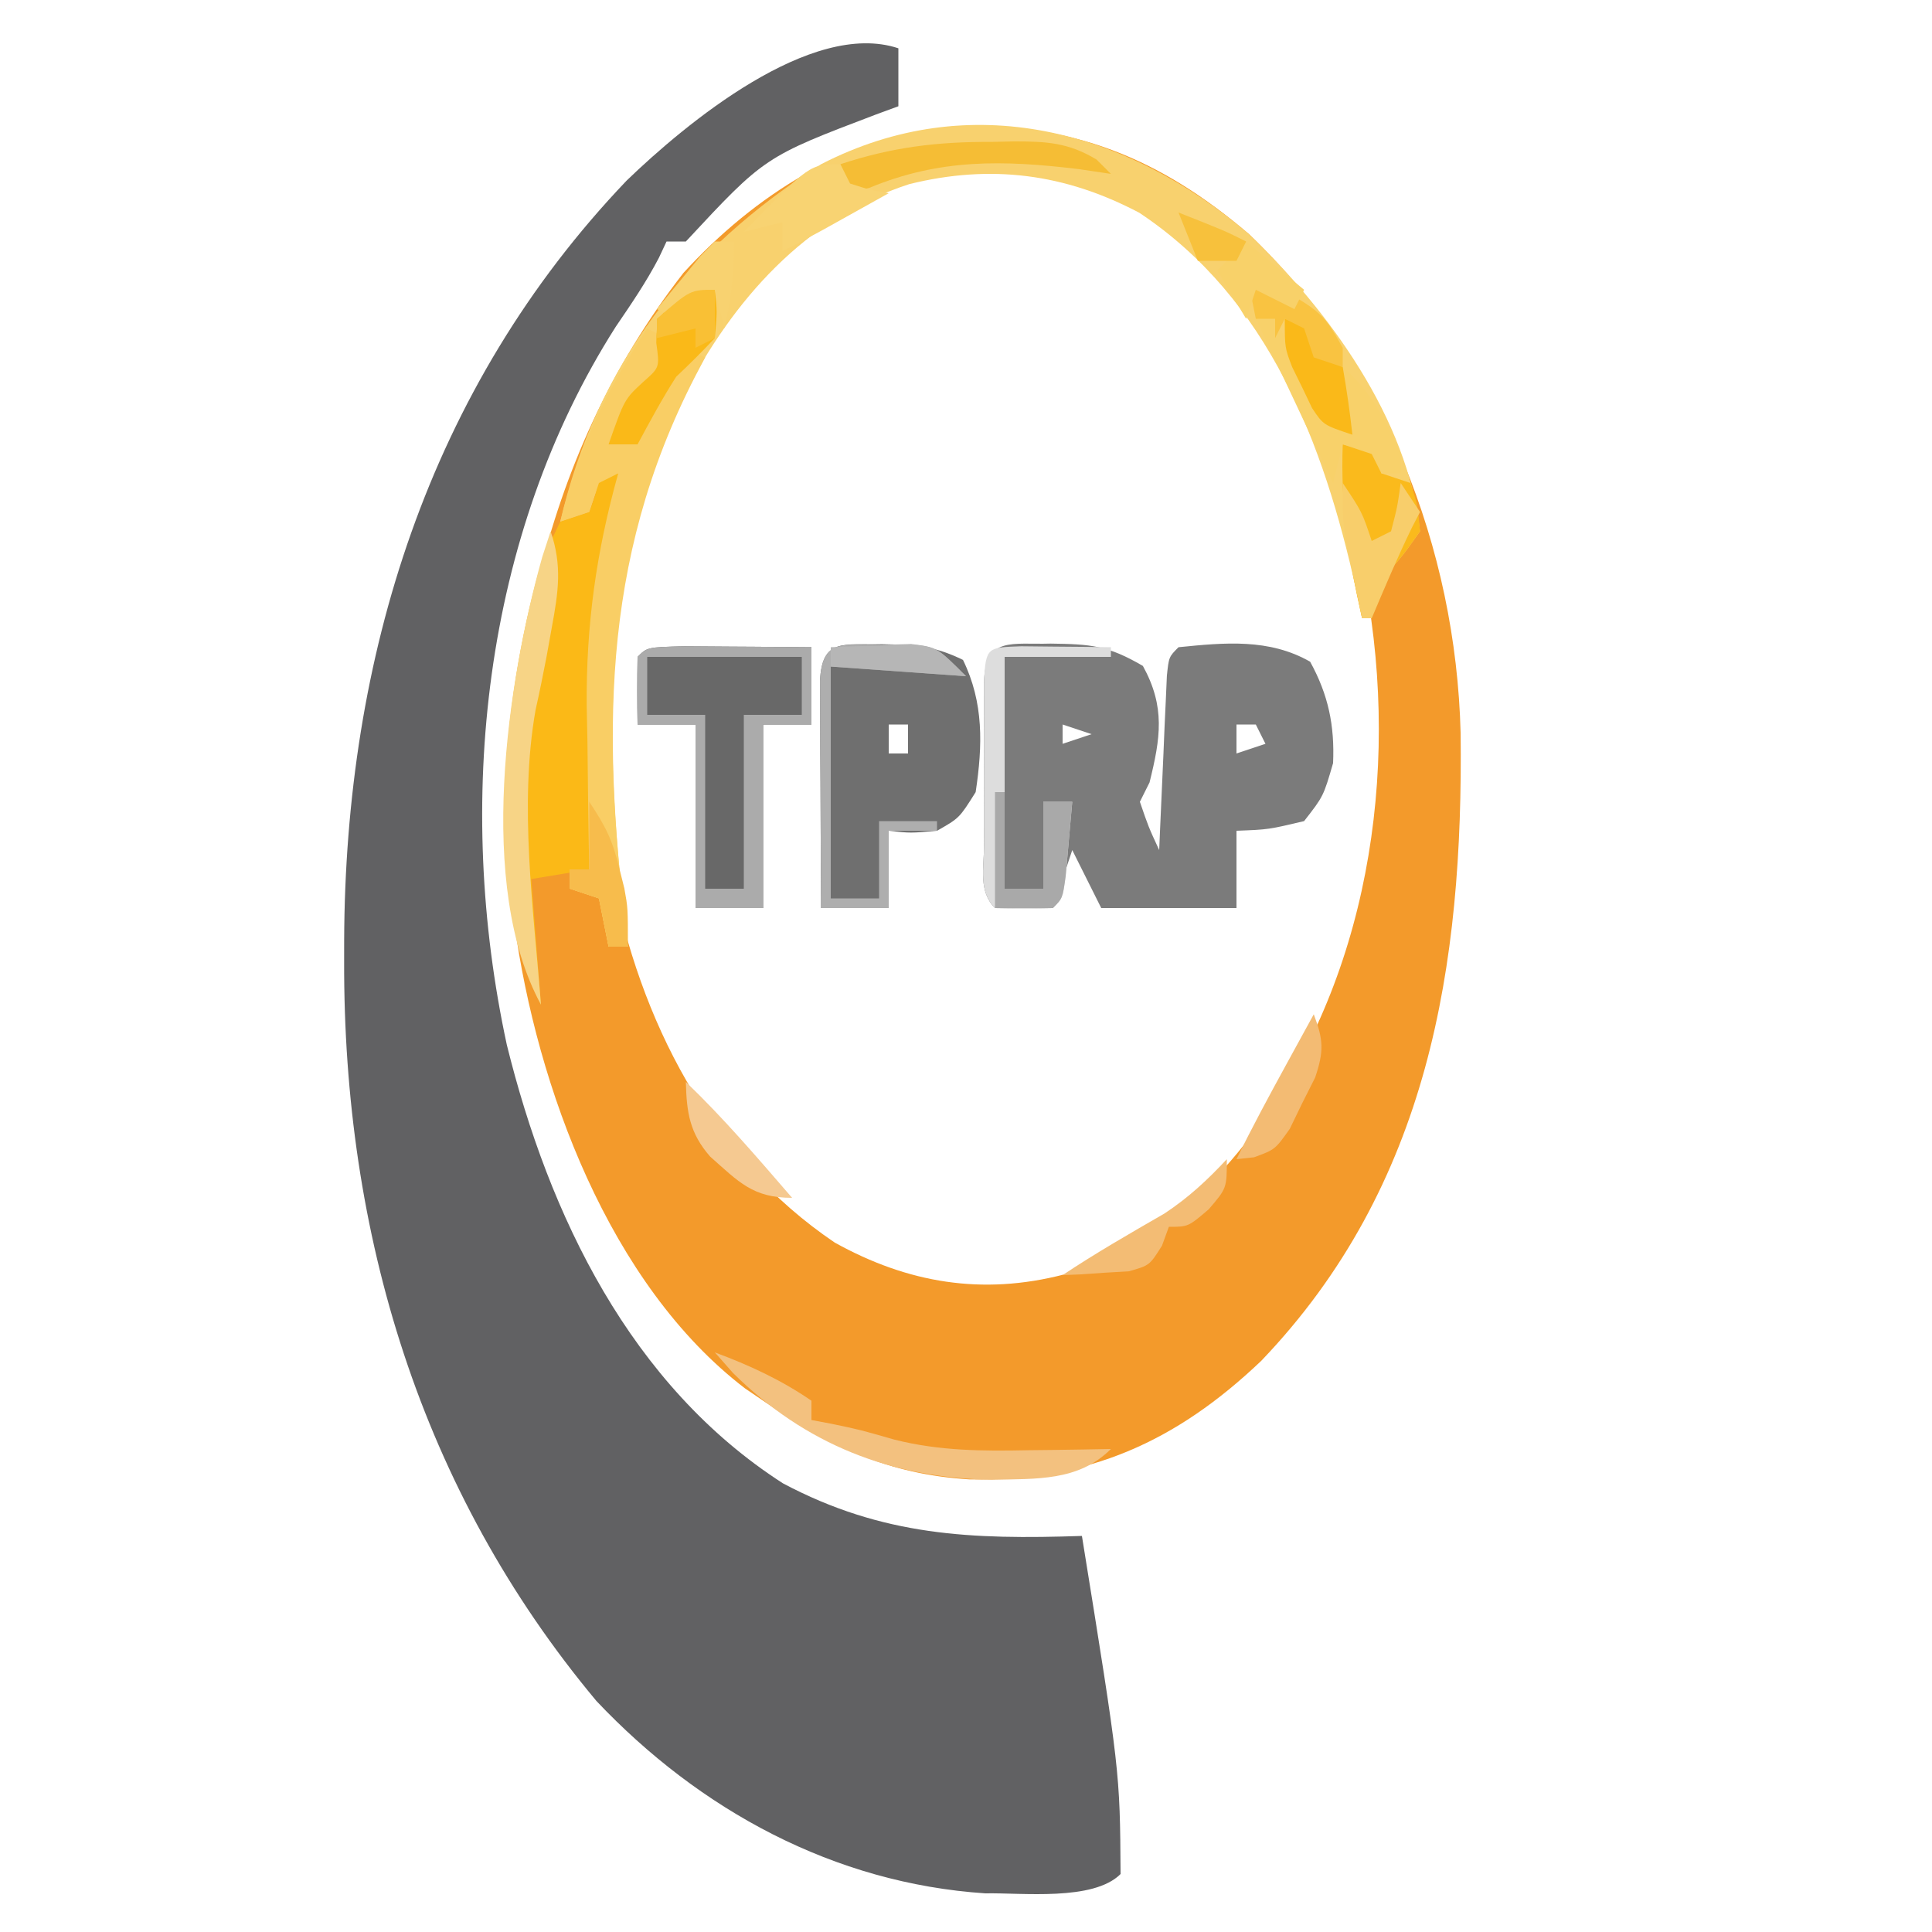 <?xml version="1.0" encoding="UTF-8"?>
<svg version="1.1" xmlns="http://www.w3.org/2000/svg" width="200" height="200">
<path d="M0 0 C0 1.98 0 3.96 0 6 C-0.762 6.28 -1.524 6.559 -2.309 6.848 C-13.841 11.228 -13.841 11.228 -22 20 C-22.66 20 -23.32 20 -24 20 C-24.263 20.561 -24.526 21.121 -24.797 21.699 C-26.112 24.215 -27.651 26.468 -29.25 28.812 C-43.086 50.517 -45.906 78.248 -40.539 103.138 C-36.164 120.866 -27.712 138.434 -11.938 148.562 C-1.627 154.032 7.585 154.382 19 154 C22.938 178.396 22.938 178.396 23 189 C20.164 191.836 12.779 190.922 9 191 C-6.65 189.958 -20.55 182.408 -31.258 171.086 C-49.496 149.249 -57.458 122.676 -57.375 94.5 C-57.374 93.799 -57.374 93.098 -57.373 92.375 C-57.269 63.096 -48.685 35.214 -28.125 13.688 C-22.012 7.789 -9.012 -3.004 0 0 Z " fill="#616163" transform="translate(93,5)"/>
<path d="M0 0 C13.922 13.341 21.404 32.489 21.891 51.629 C22.175 75.708 18.608 98.492 1.25 116.625 C-7.559 125.014 -16.718 129.12 -28.961 128.895 C-37.354 128.379 -43.425 125.499 -50.312 120.75 C-50.93 120.331 -51.547 119.912 -52.184 119.48 C-66.239 108.736 -73.749 88.242 -76.062 71.375 C-77.893 47.353 -73.669 23.404 -58.562 4 C-51.142 -4.095 -41.578 -10.204 -30.496 -11.176 C-18.367 -11.588 -9.248 -7.903 0 0 Z M-54.684 8.453 C-66.733 25.444 -69.156 46.101 -65.996 66.234 C-63.057 81.351 -55.92 95.581 -42.902 104.379 C-35.343 108.584 -27.609 109.865 -19.188 107.688 C-6.287 103.149 1.159 93.928 6.971 82.005 C15.206 64.147 15.316 42.188 8.688 23.75 C4.288 12.626 -2.357 1.451 -13.312 -4.25 C-30.079 -10.951 -43.553 -4.873 -54.684 8.453 Z " fill="#F39A2B" transform="translate(129.312,24.25)"/>
<path d="M0 0 C4.152 0.054 5.916 0.18 9.562 2.312 C11.899 6.553 11.39 9.771 10.25 14.375 C9.92 15.035 9.59 15.695 9.25 16.375 C10.144 18.984 10.144 18.984 11.25 21.375 C11.275 20.774 11.3 20.174 11.326 19.555 C11.442 16.849 11.564 14.143 11.688 11.438 C11.727 10.492 11.766 9.546 11.807 8.572 C11.849 7.673 11.89 6.774 11.934 5.848 C11.97 5.015 12.007 4.182 12.045 3.324 C12.25 1.375 12.25 1.375 13.25 0.375 C18.034 -0.107 22.627 -0.552 26.875 1.875 C28.765 5.312 29.421 8.499 29.25 12.375 C28.25 15.812 28.25 15.812 26.25 18.375 C22.562 19.25 22.562 19.25 19.25 19.375 C19.25 22.015 19.25 24.655 19.25 27.375 C14.63 27.375 10.01 27.375 5.25 27.375 C4.26 25.395 3.27 23.415 2.25 21.375 C1.59 23.355 0.93 25.335 0.25 27.375 C-1.75 27.418 -3.75 27.416 -5.75 27.375 C-7.495 25.63 -6.88 23.214 -6.883 20.844 C-6.884 19.724 -6.885 18.603 -6.887 17.449 C-6.883 16.27 -6.879 15.09 -6.875 13.875 C-6.879 12.696 -6.883 11.516 -6.887 10.301 C-6.885 9.181 -6.884 8.06 -6.883 6.906 C-6.882 5.87 -6.881 4.835 -6.879 3.768 C-6.635 -0.759 -3.984 0.126 0 0 Z M1.25 8.375 C1.25 9.035 1.25 9.695 1.25 10.375 C2.24 10.045 3.23 9.715 4.25 9.375 C3.26 9.045 2.27 8.715 1.25 8.375 Z M19.25 8.375 C19.25 9.365 19.25 10.355 19.25 11.375 C20.24 11.045 21.23 10.715 22.25 10.375 C21.92 9.715 21.59 9.055 21.25 8.375 C20.59 8.375 19.93 8.375 19.25 8.375 Z " fill="#7B7B7B" transform="translate(108.75,66.625)"/>
<path d="M0 0 C8.232 7.889 16.418 19.067 17.688 30.75 C15.875 33.312 15.875 33.312 13.688 35.75 C12.991 37.068 12.319 38.399 11.688 39.75 C11.48 38.757 11.272 37.765 11.059 36.742 C7.715 21.656 2.053 6.705 -11.363 -2.219 C-19.057 -6.289 -26.765 -7.274 -35.188 -5.188 C-45.959 -1.701 -53.442 6.845 -58.5 16.625 C-67.441 35.487 -66.777 53.549 -64.312 73.75 C-64.972 73.75 -65.632 73.75 -66.312 73.75 C-66.808 71.275 -66.808 71.275 -67.312 68.75 C-68.302 68.42 -69.293 68.09 -70.312 67.75 C-70.312 67.09 -70.312 66.43 -70.312 65.75 C-69.653 65.75 -68.993 65.75 -68.312 65.75 C-68.328 64.97 -68.344 64.19 -68.36 63.386 C-68.423 59.778 -68.462 56.171 -68.5 52.562 C-68.538 50.723 -68.538 50.723 -68.576 48.846 C-68.643 40.406 -67.585 32.877 -65.312 24.75 C-66.302 25.245 -66.302 25.245 -67.312 25.75 C-67.642 26.74 -67.972 27.73 -68.312 28.75 C-69.797 29.245 -69.797 29.245 -71.312 29.75 C-67.54 13.511 -58.222 1.54 -44.312 -7.25 C-28.874 -15.202 -12.648 -10.809 0 0 Z " fill="#F8D16E" transform="translate(129.312,24.25)"/>
<path d="M0 0 C3.368 0.061 5.329 0.138 8.375 1.625 C10.541 6.06 10.413 10.486 9.688 15.312 C8 18 8 18 5.688 19.312 C2.938 19.562 2.938 19.562 0.688 19.312 C0.688 21.953 0.688 24.593 0.688 27.312 C-1.623 27.312 -3.933 27.312 -6.312 27.312 C-6.341 23 -6.359 18.688 -6.375 14.375 C-6.383 13.143 -6.392 11.912 -6.4 10.643 C-6.404 9.473 -6.407 8.303 -6.41 7.098 C-6.415 6.014 -6.421 4.93 -6.426 3.813 C-6.222 -0.678 -3.996 0.101 0 0 Z M0.688 8.312 C0.688 9.303 0.688 10.293 0.688 11.312 C1.347 11.312 2.007 11.312 2.688 11.312 C2.688 10.322 2.688 9.332 2.688 8.312 C2.027 8.312 1.367 8.312 0.688 8.312 Z " fill="#6F6F6F" transform="translate(91.312,66.688)"/>
<path d="M0 0 C0.66 0 1.32 0 2 0 C1.859 1.792 1.712 3.584 1.562 5.375 C1.481 6.373 1.4 7.37 1.316 8.398 C1 11 1 11 0 13 C-0.154 15.104 -0.25 17.212 -0.316 19.32 C-0.358 20.577 -0.4 21.834 -0.443 23.129 C-0.483 24.448 -0.522 25.766 -0.562 27.125 C-0.606 28.465 -0.649 29.805 -0.693 31.145 C-0.8 34.43 -0.902 37.715 -1 41 C-3.97 41.495 -3.97 41.495 -7 42 C-6.67 46.29 -6.34 50.58 -6 55 C-12.105 42.789 -9.798 23.249 -6.305 10.453 C-5.562 8.25 -5.562 8.25 -4 5 C-3.01 4.67 -2.02 4.34 -1 4 C-0.267 1.985 -0.267 1.985 0 0 Z " fill="#FBB917" transform="translate(62,49)"/>
<path d="M0 0 C1.582 0.007 3.164 0.019 4.746 0.035 C5.552 0.04 6.359 0.044 7.189 0.049 C9.188 0.061 11.186 0.079 13.184 0.098 C13.184 2.738 13.184 5.378 13.184 8.098 C11.534 8.098 9.884 8.098 8.184 8.098 C8.184 14.368 8.184 20.638 8.184 27.098 C5.874 27.098 3.564 27.098 1.184 27.098 C1.184 20.828 1.184 14.558 1.184 8.098 C-0.796 8.098 -2.776 8.098 -4.816 8.098 C-4.859 5.765 -4.857 3.431 -4.816 1.098 C-3.816 0.098 -3.816 0.098 0 0 Z " fill="#686868" transform="translate(70.816,66.902)"/>
<path d="M0 0 C0.66 0.33 1.32 0.66 2 1 C1.424 4.886 -0.513 7.046 -3 10 C-3.33 10.66 -3.66 11.32 -4 12 C-0.302 10.767 -0.065 9.799 1.688 6.438 C2.124 5.611 2.561 4.785 3.012 3.934 C3.338 3.296 3.664 2.657 4 2 C4.66 2.33 5.32 2.66 6 3 C5.674 3.617 5.348 4.235 5.012 4.871 C-5.013 24.299 -4.579 42.862 -2 64 C-2.66 64 -3.32 64 -4 64 C-4.33 62.35 -4.66 60.7 -5 59 C-5.99 58.67 -6.98 58.34 -8 58 C-8 57.34 -8 56.68 -8 56 C-7.34 56 -6.68 56 -6 56 C-6.016 55.22 -6.031 54.44 -6.048 53.636 C-6.111 50.028 -6.149 46.421 -6.188 42.812 C-6.225 40.973 -6.225 40.973 -6.264 39.096 C-6.33 30.656 -5.273 23.127 -3 15 C-3.99 15.495 -3.99 15.495 -5 16 C-5.33 16.99 -5.66 17.98 -6 19 C-6.99 19.33 -7.98 19.66 -9 20 C-7.177 12.484 -4.242 6.452 0 0 Z " fill="#F9CE65" transform="translate(67,34)"/>
<path d="M0 0 C1.582 0.007 3.164 0.019 4.746 0.035 C5.552 0.04 6.359 0.044 7.189 0.049 C9.188 0.061 11.186 0.079 13.184 0.098 C13.184 2.738 13.184 5.378 13.184 8.098 C11.534 8.098 9.884 8.098 8.184 8.098 C8.184 14.368 8.184 20.638 8.184 27.098 C5.874 27.098 3.564 27.098 1.184 27.098 C1.184 20.828 1.184 14.558 1.184 8.098 C-0.796 8.098 -2.776 8.098 -4.816 8.098 C-4.859 5.765 -4.857 3.431 -4.816 1.098 C-3.816 0.098 -3.816 0.098 0 0 Z M-3.816 1.098 C-3.816 3.078 -3.816 5.058 -3.816 7.098 C-1.836 7.098 0.144 7.098 2.184 7.098 C2.184 13.038 2.184 18.978 2.184 25.098 C3.504 25.098 4.824 25.098 6.184 25.098 C6.184 19.158 6.184 13.218 6.184 7.098 C8.164 7.098 10.144 7.098 12.184 7.098 C12.184 5.118 12.184 3.138 12.184 1.098 C6.904 1.098 1.624 1.098 -3.816 1.098 Z " fill="#ABABAB" transform="translate(70.816,66.902)"/>
<path d="M0 0 C1.653 0.017 1.653 0.017 3.34 0.035 C4.997 0.049 4.997 0.049 6.688 0.062 C7.542 0.074 8.397 0.086 9.277 0.098 C9.277 0.428 9.277 0.758 9.277 1.098 C5.647 1.098 2.017 1.098 -1.723 1.098 C-1.723 9.018 -1.723 16.938 -1.723 25.098 C-0.403 25.098 0.917 25.098 2.277 25.098 C2.277 22.128 2.277 19.158 2.277 16.098 C3.267 16.098 4.257 16.098 5.277 16.098 C5.137 17.744 4.99 19.39 4.84 21.035 C4.759 21.952 4.677 22.868 4.594 23.812 C4.277 26.098 4.277 26.098 3.277 27.098 C0.277 27.223 0.277 27.223 -2.723 27.098 C-4.468 25.352 -3.853 22.936 -3.855 20.566 C-3.857 19.446 -3.858 18.326 -3.859 17.172 C-3.856 15.992 -3.852 14.813 -3.848 13.598 C-3.852 12.418 -3.855 11.239 -3.859 10.023 C-3.858 8.903 -3.857 7.783 -3.855 6.629 C-3.854 5.593 -3.853 4.557 -3.852 3.49 C-3.667 0.067 -3.456 0.124 0 0 Z " fill="#DDDDDD" transform="translate(105.723,66.902)"/>
<path d="M0 0 C1.32 0.33 2.64 0.66 4 1 C4 1.66 4 2.32 4 3 C4.99 3.33 5.98 3.66 7 4 C7.75 6.188 7.75 6.188 8 9 C6.188 11.562 6.188 11.562 4 14 C3.304 15.318 2.631 16.649 2 18 C0.595 11.88 -0.233 6.283 0 0 Z " fill="#FABA1C" transform="translate(139,46)"/>
<path d="M0 0 C3.588 1.333 6.836 2.831 10 5 C10 5.66 10 6.32 10 7 C10.66 7.124 11.32 7.247 12 7.375 C15 8 15 8 18.594 9.031 C23.261 10.205 27.712 10.226 32.5 10.125 C33.322 10.116 34.145 10.107 34.992 10.098 C36.995 10.074 38.998 10.039 41 10 C37.632 13.368 33.257 13.068 28.688 13.188 C18.267 12.996 9.378 9.565 1.875 2.125 C1.256 1.424 0.637 0.723 0 0 Z " fill="#F3C17F" transform="translate(74,140)"/>
<path d="M0 0 C0.977 -0.026 1.954 -0.052 2.961 -0.078 C5.625 0.25 5.625 0.25 8.625 3.25 C1.695 2.755 1.695 2.755 -5.375 2.25 C-5.375 10.17 -5.375 18.09 -5.375 26.25 C-3.725 26.25 -2.075 26.25 -0.375 26.25 C-0.375 23.61 -0.375 20.97 -0.375 18.25 C1.605 18.25 3.585 18.25 5.625 18.25 C5.625 18.58 5.625 18.91 5.625 19.25 C3.975 19.25 2.325 19.25 0.625 19.25 C0.625 21.89 0.625 24.53 0.625 27.25 C-1.685 27.25 -3.995 27.25 -6.375 27.25 C-6.404 22.938 -6.422 18.625 -6.438 14.312 C-6.446 13.081 -6.454 11.849 -6.463 10.58 C-6.466 9.41 -6.469 8.24 -6.473 7.035 C-6.478 5.951 -6.483 4.867 -6.489 3.75 C-6.283 -0.778 -4.012 0.063 0 0 Z " fill="#AEAEAE" transform="translate(91.375,66.75)"/>
<path d="M0 0 C1.215 3.567 0.801 6.267 0.125 9.938 C-0.058 10.957 -0.241 11.977 -0.43 13.027 C-0.781 14.861 -1.155 16.69 -1.562 18.512 C-3.294 28.357 -1.768 39.083 -1 49 C-7.707 36.677 -4.488 15.591 -0.875 2.688 C-0.586 1.801 -0.297 0.914 0 0 Z " fill="#F7D486" transform="translate(57,55)"/>
<path d="M0 0 C0.66 0 1.32 0 2 0 C2.41 0.782 2.82 1.565 3.242 2.371 C3.781 3.383 4.32 4.395 4.875 5.438 C5.409 6.447 5.942 7.456 6.492 8.496 C7.757 11.101 7.757 11.101 10 12 C9.67 9.69 9.34 7.38 9 5 C11.972 7.548 13.415 10.453 15 14 C15 14.66 15 15.32 15 16 C14.34 16 13.68 16 13 16 C12.67 15.34 12.34 14.68 12 14 C11.01 13.67 10.02 13.34 9 13 C8.67 14.32 8.34 15.64 8 17 C4.04 8.585 4.04 8.585 0 0 Z " fill="#F8D16A" transform="translate(130,33)"/>
<path d="M0 0 C0.25 2.25 0.25 2.25 0 5 C-1.287 6.378 -2.629 7.705 -4 9 C-5.46 11.278 -6.715 13.614 -8 16 C-8.99 16 -9.98 16 -11 16 C-9.36 11.332 -9.36 11.332 -7.375 9.5 C-5.71 8.032 -5.71 8.032 -6.062 5.5 C-6 3 -6 3 -4.125 1.188 C-2 0 -2 0 0 0 Z " fill="#FAB918" transform="translate(74,30)"/>
<path d="M0 0 C0.746 -0.016 1.491 -0.032 2.26 -0.049 C5.64 -0.052 7.904 0.066 10.832 1.832 C11.321 2.321 11.809 2.809 12.312 3.312 C10.642 3.065 10.642 3.065 8.938 2.812 C1.177 1.882 -5.364 1.717 -12.68 4.754 C-15.05 5.413 -16.386 5.092 -18.688 4.312 C-17.698 4.312 -16.707 4.312 -15.688 4.312 C-15.688 3.652 -15.688 2.993 -15.688 2.312 C-10.334 0.538 -5.625 -0.025 0 0 Z " fill="#F5BD35" transform="translate(102.688,14.688)"/>
<path d="M0 0 C0.33 0.66 0.66 1.32 1 2 C3.025 2.652 3.025 2.652 5 3 C3.542 3.813 2.084 4.625 0.625 5.438 C-0.187 5.89 -0.999 6.342 -1.836 6.809 C-3.21 7.565 -4.597 8.299 -6 9 C-6 8.01 -6 7.02 -6 6 C-7.32 6.33 -8.64 6.66 -10 7 C-3.184 0 -3.184 0 0 0 Z " fill="#F8D372" transform="translate(87,17)"/>
<path d="M0 0 C0.33 0 0.66 0 1 0 C1 3.3 1 6.6 1 10 C2.32 10 3.64 10 5 10 C5 7.03 5 4.06 5 1 C5.99 1 6.98 1 8 1 C7.86 2.646 7.713 4.292 7.562 5.938 C7.481 6.854 7.4 7.771 7.316 8.715 C7 11 7 11 6 12 C4.02 12 2.04 12 0 12 C0 8.04 0 4.08 0 0 Z " fill="#A9A9A9" transform="translate(103,82)"/>
<path d="M0 0 C0 3 0 3 -1.875 5.188 C-4 7 -4 7 -6 7 C-6.235 7.645 -6.469 8.289 -6.711 8.953 C-8 11 -8 11 -10.164 11.609 C-10.976 11.656 -11.788 11.702 -12.625 11.75 C-13.442 11.807 -14.26 11.863 -15.102 11.922 C-15.728 11.948 -16.355 11.973 -17 12 C-13.576 9.718 -10.037 7.687 -6.473 5.633 C-3.972 3.981 -2.039 2.186 0 0 Z " fill="#F3BC74" transform="translate(127,120)"/>
<path d="M0 0 C1.008 2.652 1.064 3.81 0.145 6.543 C-0.295 7.416 -0.735 8.288 -1.188 9.188 C-1.614 10.068 -2.041 10.948 -2.48 11.855 C-4 14 -4 14 -6.176 14.801 C-7.079 14.899 -7.079 14.899 -8 15 C-6.381 11.699 -4.641 8.474 -2.875 5.25 C-2.336 4.265 -1.797 3.28 -1.242 2.266 C-0.832 1.518 -0.422 0.77 0 0 Z " fill="#F3BB73" transform="translate(136,105)"/>
<path d="M0 0 C0.99 0.33 1.98 0.66 3 1 C3.33 1.99 3.66 2.98 4 4 C4.66 4.33 5.32 4.66 6 5 C6.407 7.322 6.744 9.657 7 12 C4 11 4 11 2.832 9.258 C2.496 8.554 2.159 7.85 1.812 7.125 C1.468 6.426 1.124 5.728 0.77 5.008 C0 3 0 3 0 0 Z " fill="#FAB919" transform="translate(133,33)"/>
<path d="M0 0 C1.743 2.615 2.416 4.005 3.125 6.938 C3.293 7.607 3.46 8.276 3.633 8.965 C4 11 4 11 4 15 C3.34 15 2.68 15 2 15 C1.67 13.35 1.34 11.7 1 10 C0.01 9.67 -0.98 9.34 -2 9 C-2 8.34 -2 7.68 -2 7 C-1.34 7 -0.68 7 0 7 C0 4.69 0 2.38 0 0 Z " fill="#F7BC4C" transform="translate(61,83)"/>
<path d="M0 0 C2 3 2 3 3 6 C3.66 5.67 4.32 5.34 5 5 C5.656 2.473 5.656 2.473 6 0 C6.66 0.99 7.32 1.98 8 3 C7.732 3.516 7.464 4.031 7.188 4.562 C5.677 7.664 4.344 10.823 3 14 C2.67 14 2.34 14 2 14 C1.662 12.418 1.33 10.834 1 9.25 C0.814 8.368 0.629 7.487 0.438 6.578 C0 4 0 4 0 0 Z " fill="#F8CE6B" transform="translate(139,50)"/>
<path d="M0 0 C7.803 4.122 7.803 4.122 10 8 C10 8.66 10 9.32 10 10 C9.01 9.67 8.02 9.34 7 9 C6.67 8.01 6.34 7.02 6 6 C5.34 5.67 4.68 5.34 4 5 C3.67 5.66 3.34 6.32 3 7 C3 6.34 3 5.68 3 5 C2.34 5 1.68 5 1 5 C0.67 3.35 0.34 1.7 0 0 Z " fill="#F9C341" transform="translate(129,28)"/>
<path d="M0 0 C1.77 -0.081 3.541 -0.139 5.312 -0.188 C6.299 -0.222 7.285 -0.257 8.301 -0.293 C11 0 11 0 14 3 C7.07 2.505 7.07 2.505 0 2 C0 1.34 0 0.68 0 0 Z " fill="#B6B6B6" transform="translate(86,67)"/>
<path d="M0 0 C1.98 1.65 3.96 3.3 6 5 C5.67 5.66 5.34 6.32 5 7 C3.68 6.34 2.36 5.68 1 5 C0.67 5.99 0.34 6.98 0 8 C-0.99 6.35 -1.98 4.7 -3 3 C-2.01 2.01 -1.02 1.02 0 0 Z " fill="#F8D169" transform="translate(129,25)"/>
<path d="M0 0 C3.927 3.77 7.444 7.885 11 12 C6.92 12 5.489 10.36 2.52 7.734 C0.395 5.309 0.075 3.17 0 0 Z " fill="#F5C991" transform="translate(71,112)"/>
<path d="M0 0 C0.66 0 1.32 0 2 0 C2 3.273 1.701 5.847 1 9 C0.67 7.68 0.34 6.36 0 5 C-1.32 5.99 -2.64 6.98 -4 8 C-4.66 7.67 -5.32 7.34 -6 7 C-5.049 5.827 -4.089 4.662 -3.125 3.5 C-2.591 2.85 -2.058 2.201 -1.508 1.531 C-0.761 0.773 -0.761 0.773 0 0 Z " fill="#F8D270" transform="translate(74,25)"/>
<path d="M0 0 C4.75 1.875 4.75 1.875 7 3 C6.67 3.66 6.34 4.32 6 5 C4.68 5 3.36 5 2 5 C1.34 3.35 0.68 1.7 0 0 Z " fill="#F7C13C" transform="translate(122,22)"/>
<path d="M0 0 C0 1.65 0 3.3 0 5 C-0.99 5.495 -0.99 5.495 -2 6 C-2 5.34 -2 4.68 -2 4 C-3.32 4.33 -4.64 4.66 -6 5 C-6 4.34 -6 3.68 -6 3 C-2.538 0 -2.538 0 0 0 Z " fill="#F9C035" transform="translate(74,30)"/>
</svg>
